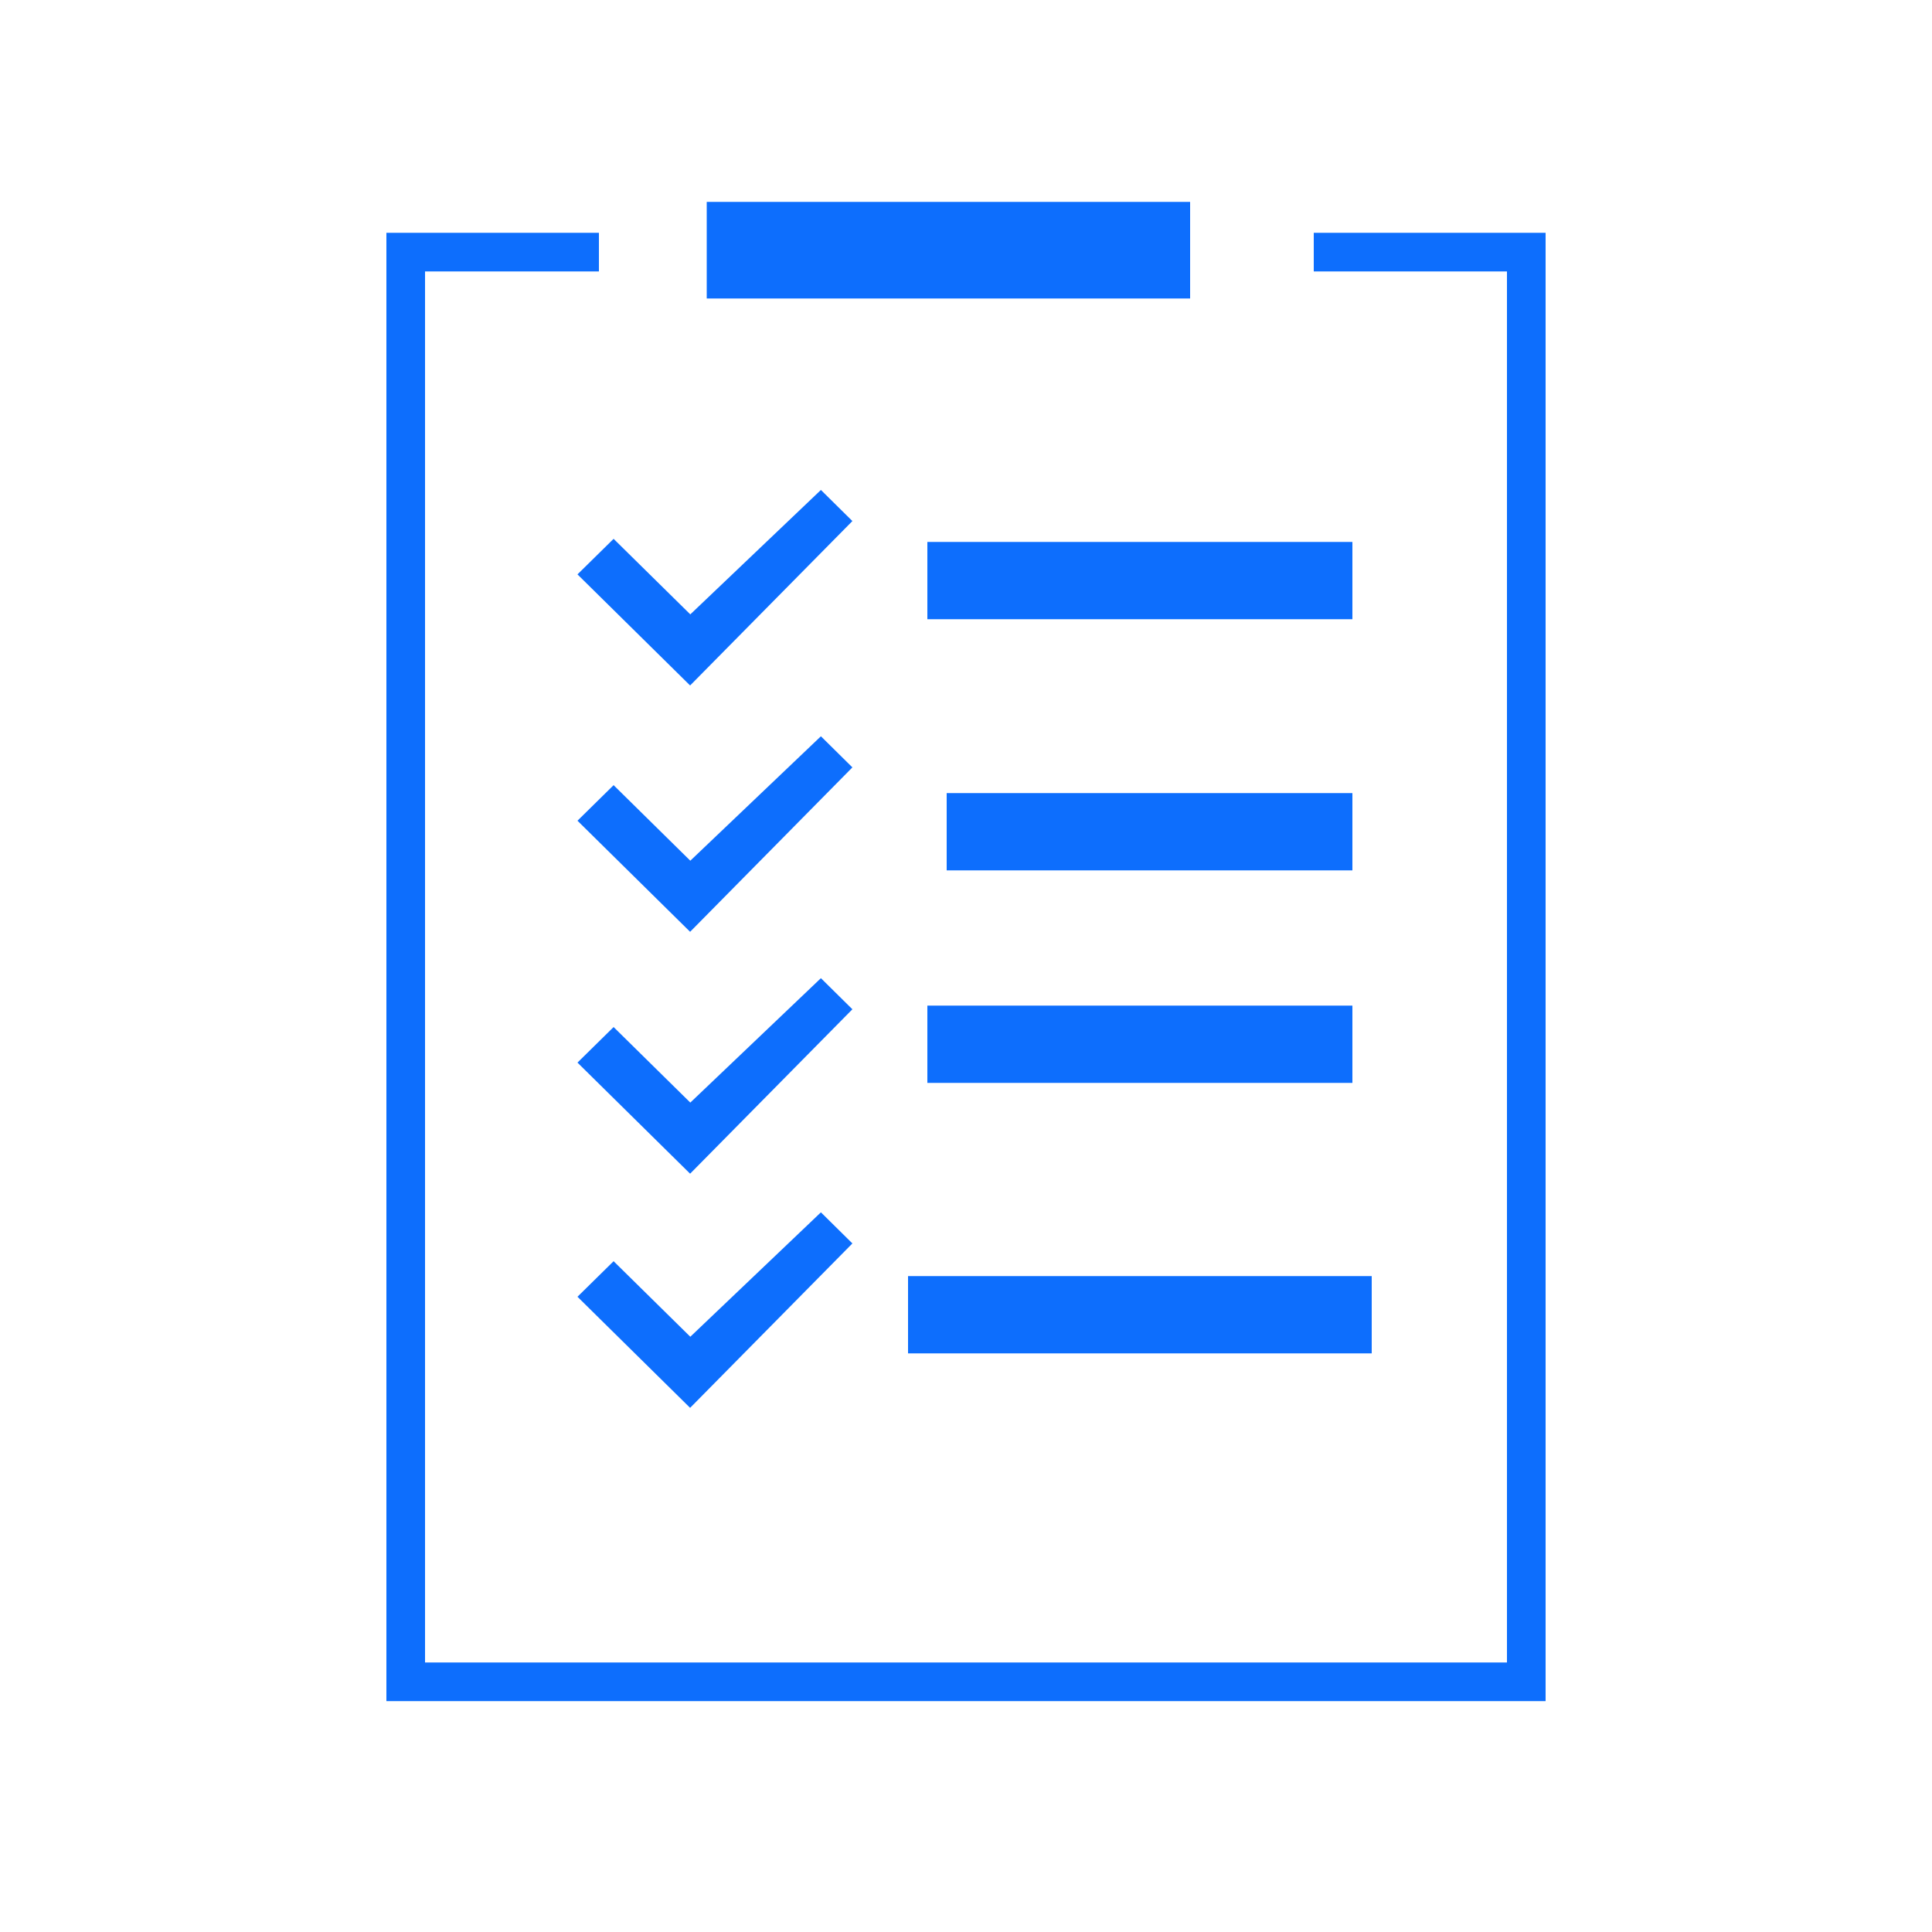 <?xml version="1.0" encoding="UTF-8"?>
<svg id="Layer_1" data-name="Layer 1" xmlns="http://www.w3.org/2000/svg" viewBox="0 0 100 100">
  <path d="M68,13.05h11v74H21V13.05h10" style="fill: none; fill-rule: evenodd; stroke: #0d6efd; stroke-miterlimit: 10; stroke-width: 2px;"/>
  <path d="M71,70.05h-24v-4h24v4ZM70,56.05h-22v-4h22v4ZM48,28.05h22v4h-22v-4ZM70,45.05h-21v-4h21v4ZM31.76,40.64l3.97,3.91,6.76-6.44,1.63,1.61-8.4,8.51-5.83-5.75,1.87-1.84ZM42.49,62.75l1.63,1.61-8.4,8.51-5.83-5.75,1.87-1.84,3.97,3.91,6.76-6.44ZM31.76,53.16l3.97,3.91,6.76-6.44,1.63,1.61-8.4,8.51-5.83-5.75,1.87-1.84ZM44.12,26.97l-8.4,8.51-5.83-5.75,1.87-1.84,3.97,3.91,6.76-6.44,1.63,1.61Z" style="fill: #0d6efd; fill-rule: evenodd; stroke-width: 0px;"/>
  <line x1="36.58" y1="12.95" x2="61.6" y2="12.95" style="fill: none; stroke: #0d6efd; stroke-miterlimit: 10; stroke-width: 5px;"/>
</svg>